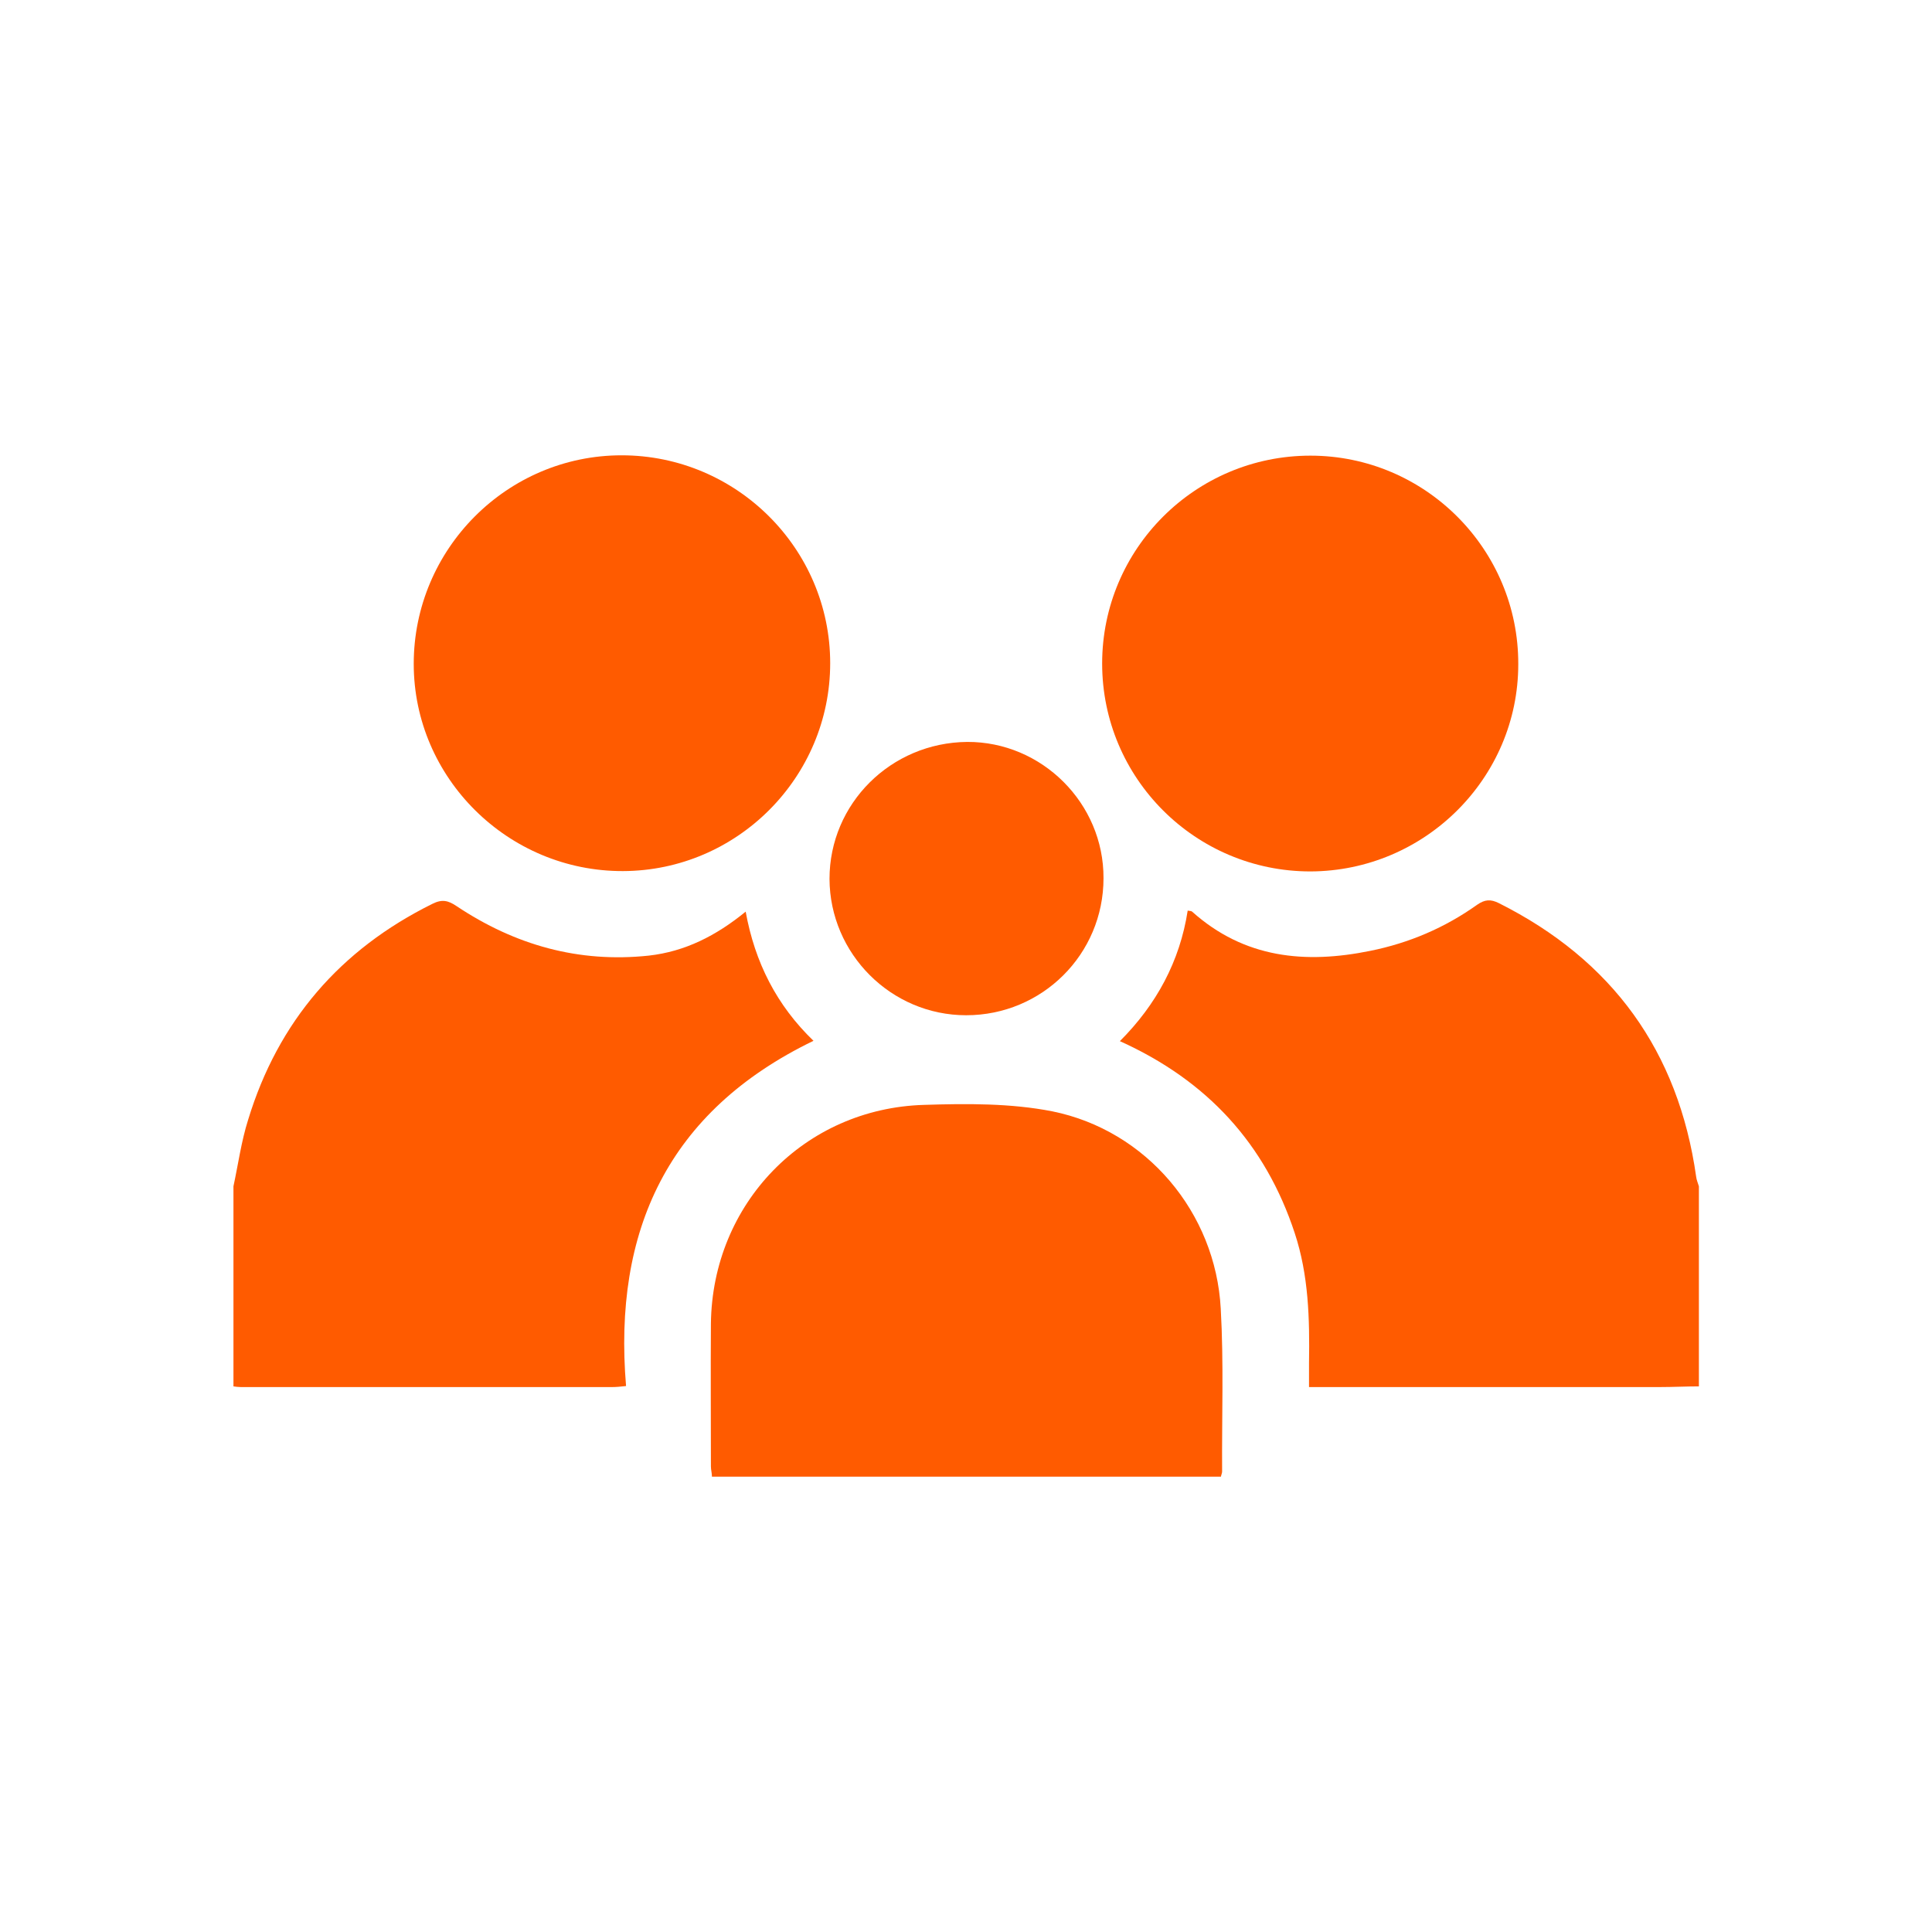 <?xml version="1.0" encoding="UTF-8"?>
<svg id="Layer_1" data-name="Layer 1" xmlns="http://www.w3.org/2000/svg" viewBox="0 0 56.69 56.69">
  <defs>
    <style>
      .cls-1 {
        fill: #ff5b00;
      }
    </style>
  </defs>
  <path class="cls-1" d="M6.85,34.81c.14-.65,.23-1.32,.43-1.95,.88-2.89,2.7-5,5.41-6.34,.28-.14,.46-.1,.71,.07,1.71,1.14,3.58,1.67,5.64,1.45,1.06-.12,1.97-.58,2.84-1.29,.27,1.49,.91,2.75,1.99,3.79-4.28,2.07-5.88,5.58-5.5,10.13-.18,.02-.29,.03-.4,.03-3.64,0-7.27,0-10.91,0-.07,0-.14-.01-.21-.02,0-1.96,0-3.91,0-5.87Z"/>
  <path class="cls-1" d="M49.85,40.68c-.38,0-.75,.02-1.13,.02-3.25,0-6.49,0-9.74,0h-.57c0-.25,0-.48,0-.71,.02-1.29-.01-2.57-.42-3.81-.86-2.61-2.56-4.47-5.13-5.63,1.07-1.07,1.76-2.34,1.99-3.83,.06,.01,.11,.01,.13,.03,1.53,1.37,3.32,1.54,5.23,1.15,1.14-.23,2.19-.68,3.13-1.35,.23-.16,.4-.17,.64-.05,3.33,1.67,5.27,4.35,5.79,8.03,.01,.09,.05,.18,.08,.28v5.87Z"/>
  <path class="cls-1" d="M35.83,43.33h-14.94c0-.11-.03-.2-.03-.3,0-1.4-.01-2.79,0-4.19,.04-3.52,2.74-6.32,6.26-6.42,1.25-.04,2.54-.05,3.76,.19,2.76,.56,4.79,2.97,4.94,5.79,.09,1.59,.03,3.18,.04,4.78,0,.04-.02,.08-.04,.16Z"/>
  <path class="cls-1" d="M24.36,19.46c0,3.35-2.73,6.09-6.08,6.1-3.37,.01-6.14-2.73-6.14-6.08,0-3.37,2.74-6.12,6.1-6.12,3.37,0,6.12,2.74,6.12,6.1Z"/>
  <path class="cls-1" d="M32.34,19.47c0-3.37,2.74-6.1,6.11-6.1,3.37,0,6.11,2.75,6.1,6.12,0,3.34-2.74,6.07-6.1,6.08-3.37,0-6.11-2.73-6.11-6.1Z"/>
  <path class="cls-1" d="M28.35,29.79c-2.2,0-4-1.8-4.01-4,0-2.21,1.8-4,4.04-4.02,2.19-.01,4.01,1.8,4,4,0,2.23-1.8,4.02-4.03,4.02Z"/>
</svg>